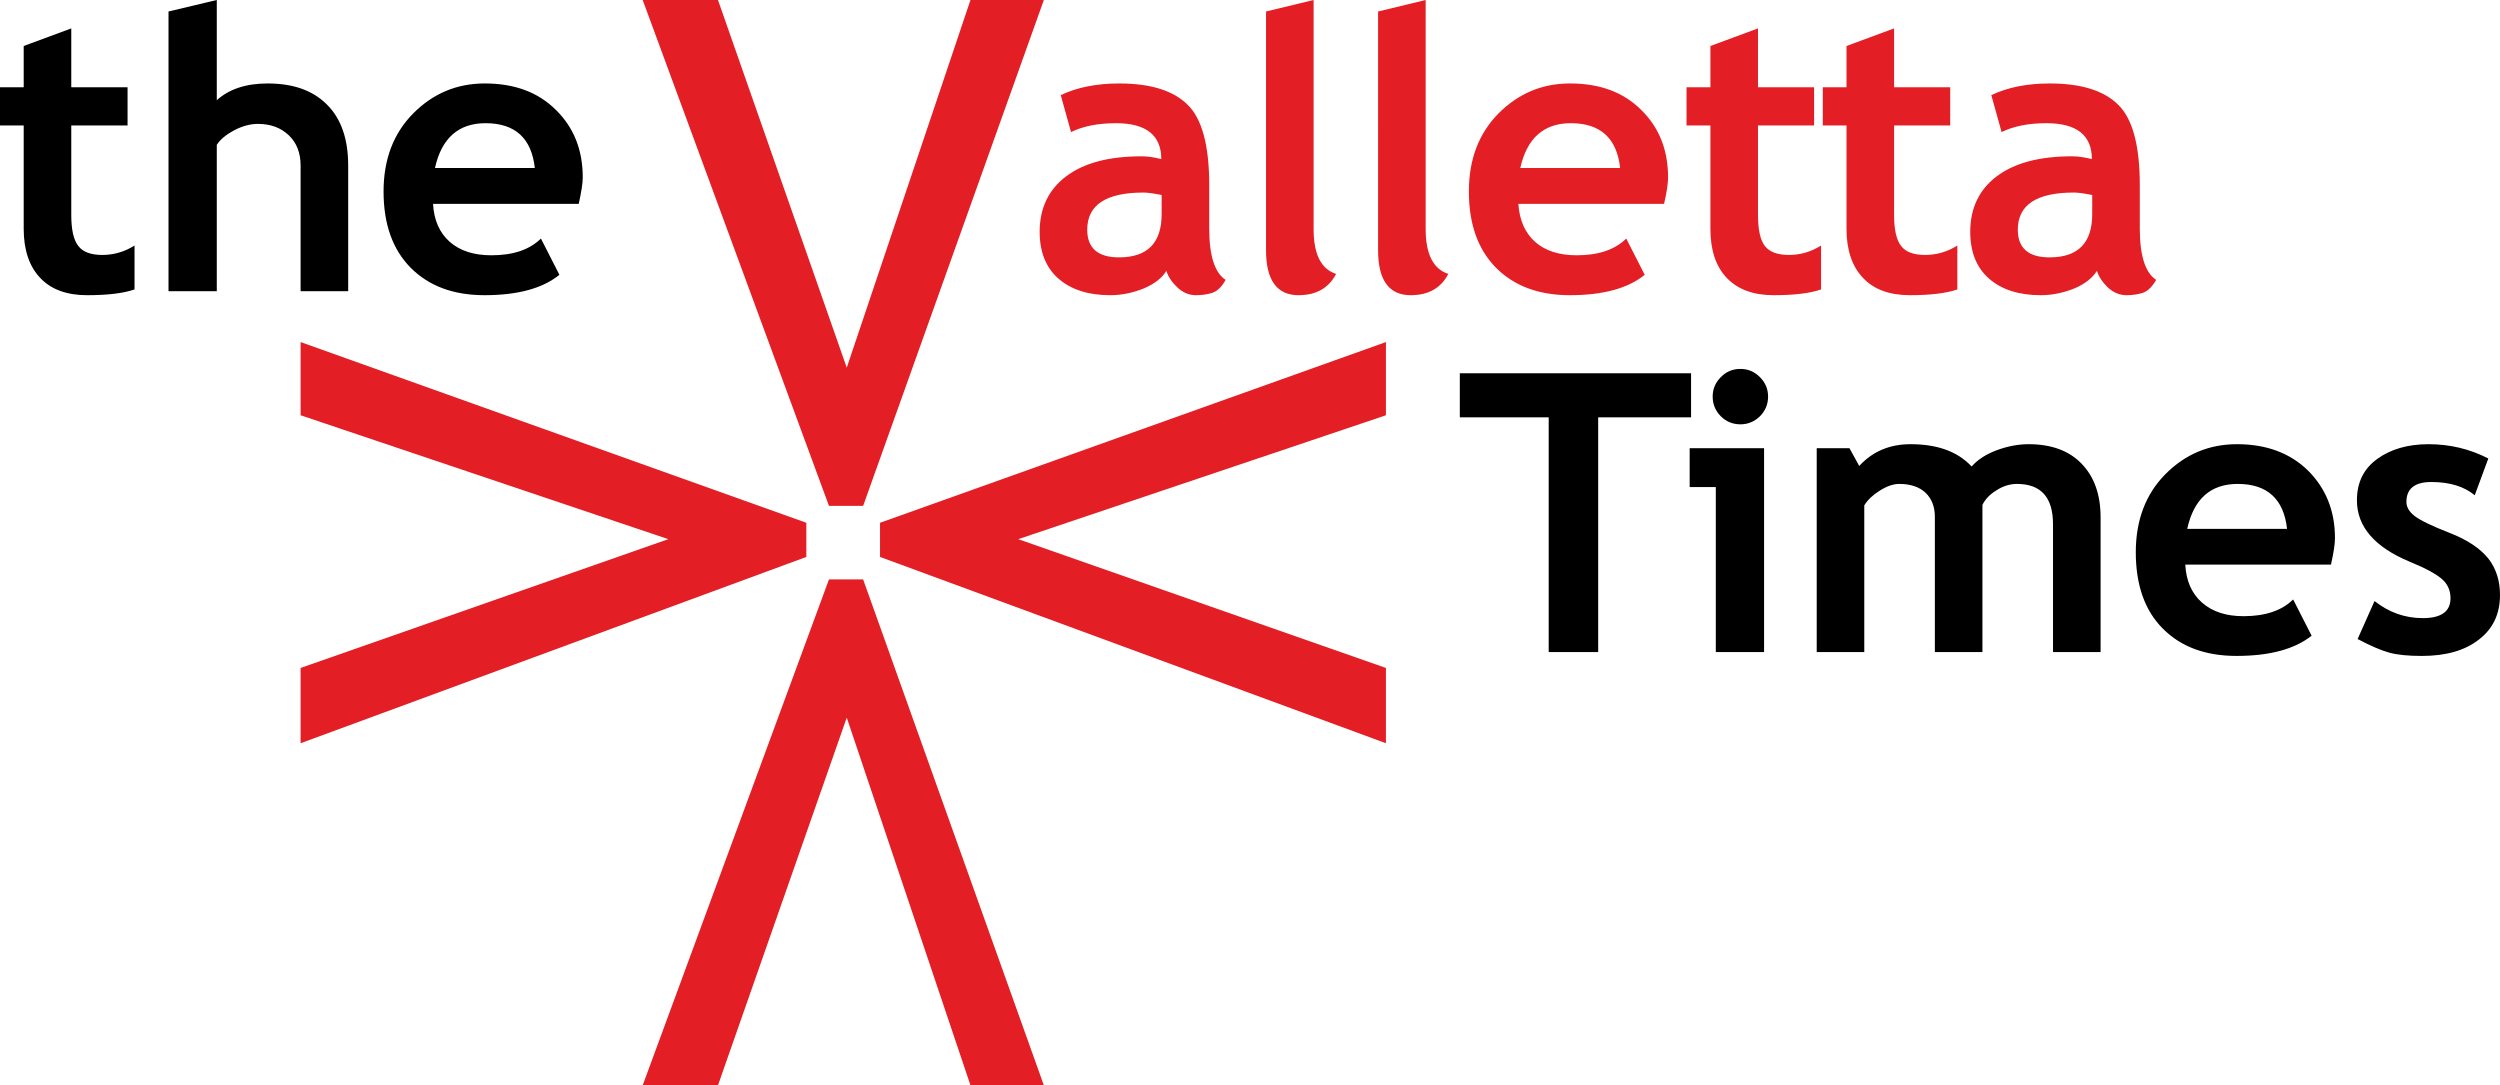 <svg xmlns:dc="http://purl.org/dc/elements/1.1/" xmlns:cc="http://creativecommons.org/ns#" xmlns:rdf="http://www.w3.org/1999/02/22-rdf-syntax-ns#" xmlns:svg="http://www.w3.org/2000/svg" xmlns="http://www.w3.org/2000/svg" xml:space="preserve" width="400" height="173.651" style="clip-rule:evenodd;fill-rule:evenodd;image-rendering:optimizeQuality;shape-rendering:geometricPrecision;text-rendering:geometricPrecision" viewBox="0 0 143.46 62.155" id="svg23"> <defs id="defs4">  <style type="text/css" id="style2">   <![CDATA[    .fil0 {fill:#E31E24;fill-rule:nonzero}    .fil1 {fill:black;fill-rule:nonzero}   ]]>  </style> </defs> <g id="Layer_x0020_1" transform="translate(0,-0.063)">    <g id="_2209716640224">   <path class="fil0" d="M 49.53,29.03 H 47.57 L 36.88,0 H 41.2 L 48.59,21.1 55.69,0 h 4.21 z" id="path7"></path>   <path class="fil0" d="m 46.27,30 v 1.96 L 17.25,42.65 v -4.32 l 21.1,-7.39 -21.1,-7.11 v -4.2 z" id="path9"></path>   <path class="fil0" d="M 49.53,33.25 H 47.57 L 36.88,62.28 h 4.32 l 7.39,-21.1 7.1,21.1 h 4.21 z" id="path11"></path>   <path class="fil0" d="m 50.5,30 v 1.96 l 29.03,10.69 v -4.32 l -21.1,-7.39 21.1,-7.11 v -4.2 z" id="path13"></path>   <path class="fil0" d="m 66.93,15.54 c -0.24,0.41 -0.68,0.75 -1.29,1.01 -0.62,0.25 -1.26,0.39 -1.93,0.39 -1.26,0 -2.25,-0.32 -2.97,-0.95 -0.72,-0.63 -1.08,-1.53 -1.08,-2.69 0,-1.35 0.51,-2.42 1.52,-3.18 1.02,-0.77 2.46,-1.15 4.33,-1.15 0.32,0 0.7,0.05 1.13,0.16 0,-1.37 -0.87,-2.06 -2.6,-2.06 -1.03,0 -1.89,0.17 -2.58,0.51 L 60.87,5.46 c 0.94,-0.45 2.06,-0.67 3.36,-0.67 1.78,0 3.09,0.4 3.92,1.22 0.83,0.81 1.24,2.35 1.24,4.61 v 2.51 c 0,1.55 0.32,2.53 0.94,2.93 -0.22,0.4 -0.47,0.64 -0.75,0.74 -0.28,0.09 -0.59,0.14 -0.95,0.14 -0.4,0 -0.75,-0.15 -1.06,-0.44 -0.32,-0.3 -0.53,-0.61 -0.64,-0.96 z m -0.27,-4.35 c -0.46,-0.09 -0.81,-0.14 -1.04,-0.14 -2.15,0 -3.23,0.71 -3.23,2.13 0,1.06 0.61,1.59 1.82,1.59 1.64,0 2.45,-0.83 2.45,-2.48 z M 72.65,0.66 75.38,0 v 13.15 c 0,1.44 0.43,2.29 1.29,2.57 -0.42,0.81 -1.14,1.22 -2.16,1.22 -1.24,0 -1.86,-0.87 -1.86,-2.58 z m 6.43,0 L 81.81,0 v 13.15 c 0,1.44 0.44,2.29 1.3,2.57 -0.42,0.81 -1.14,1.22 -2.16,1.22 -1.25,0 -1.87,-0.87 -1.87,-2.58 z M 95.49,11.7 h -8.36 c 0.06,0.93 0.38,1.66 0.96,2.18 0.59,0.52 1.39,0.77 2.39,0.77 1.25,0 2.19,-0.32 2.84,-0.96 l 1.06,2.08 c -0.96,0.78 -2.39,1.17 -4.3,1.17 -1.78,0 -3.19,-0.53 -4.23,-1.57 -1.04,-1.05 -1.56,-2.51 -1.56,-4.38 0,-1.85 0.57,-3.34 1.71,-4.49 1.14,-1.14 2.5,-1.71 4.1,-1.71 1.7,0 3.06,0.5 4.08,1.52 1.03,1.01 1.54,2.3 1.54,3.87 0,0.33 -0.07,0.84 -0.23,1.52 z M 87.24,9.64 h 5.73 C 92.78,7.93 91.84,7.07 90.14,7.07 c -1.55,0 -2.52,0.86 -2.9,2.57 z M 98.15,7.2 H 96.78 V 5.01 h 1.37 V 2.64 l 2.73,-1.01 v 3.38 h 3.22 V 7.2 h -3.22 v 5.13 c 0,0.84 0.13,1.44 0.39,1.78 0.27,0.35 0.73,0.52 1.39,0.52 0.66,0 1.27,-0.18 1.84,-0.54 v 2.52 c -0.63,0.22 -1.54,0.33 -2.72,0.33 -1.16,0 -2.06,-0.33 -2.69,-0.99 -0.63,-0.66 -0.94,-1.6 -0.94,-2.82 z m 7.81,0 H 104.6 V 5.01 h 1.36 V 2.64 l 2.73,-1.01 v 3.38 h 3.22 V 7.2 h -3.22 v 5.13 c 0,0.84 0.13,1.44 0.4,1.78 0.26,0.35 0.72,0.52 1.38,0.52 0.66,0 1.28,-0.18 1.85,-0.54 v 2.52 c -0.64,0.22 -1.54,0.33 -2.72,0.33 -1.17,0 -2.07,-0.33 -2.69,-0.99 -0.63,-0.66 -0.95,-1.6 -0.95,-2.82 z m 14.37,8.34 c -0.25,0.41 -0.68,0.75 -1.29,1.01 -0.62,0.25 -1.26,0.39 -1.93,0.39 -1.26,0 -2.25,-0.32 -2.97,-0.95 -0.72,-0.63 -1.08,-1.53 -1.08,-2.69 0,-1.35 0.51,-2.42 1.52,-3.18 1.02,-0.77 2.46,-1.15 4.33,-1.15 0.32,0 0.69,0.05 1.13,0.16 0,-1.37 -0.87,-2.06 -2.61,-2.06 -1.02,0 -1.88,0.17 -2.57,0.51 l -0.59,-2.12 c 0.94,-0.45 2.06,-0.67 3.35,-0.67 1.79,0 3.1,0.4 3.93,1.22 0.83,0.81 1.24,2.35 1.24,4.61 v 2.51 c 0,1.55 0.32,2.53 0.94,2.93 -0.23,0.4 -0.48,0.64 -0.75,0.74 -0.28,0.09 -0.59,0.14 -0.95,0.14 -0.4,0 -0.75,-0.15 -1.07,-0.44 -0.31,-0.3 -0.52,-0.61 -0.63,-0.96 z m -0.27,-4.35 c -0.46,-0.09 -0.81,-0.14 -1.05,-0.14 -2.15,0 -3.22,0.71 -3.22,2.13 0,1.06 0.61,1.59 1.82,1.59 1.64,0 2.45,-0.83 2.45,-2.48 z" id="path15"></path>   <path class="fil1" d="M 1.36,7.2 H 0 V 5.01 H 1.36 V 2.64 L 4.09,1.63 V 5.01 H 7.32 V 7.2 H 4.09 v 5.13 c 0,0.84 0.13,1.44 0.4,1.78 0.26,0.35 0.72,0.52 1.38,0.52 0.66,0 1.28,-0.18 1.85,-0.54 v 2.52 C 7.08,16.83 6.18,16.94 5,16.94 3.83,16.94 2.93,16.61 2.31,15.95 1.68,15.29 1.36,14.35 1.36,13.13 Z m 15.89,9.51 V 9.5 C 17.25,8.78 17.03,8.21 16.58,7.77 16.12,7.33 15.53,7.11 14.8,7.11 14.35,7.11 13.89,7.24 13.43,7.48 12.97,7.73 12.64,8 12.44,8.31 v 8.4 H 9.67 V 0.66 L 12.44,0 v 5.75 c 0.71,-0.64 1.68,-0.96 2.92,-0.96 1.47,0 2.6,0.4 3.41,1.22 0.81,0.81 1.21,1.97 1.21,3.49 v 7.21 z M 33.21,11.7 h -8.36 c 0.05,0.93 0.37,1.66 0.96,2.18 0.59,0.52 1.39,0.77 2.39,0.77 1.25,0 2.19,-0.32 2.84,-0.96 l 1.06,2.08 c -0.96,0.78 -2.39,1.17 -4.3,1.17 -1.79,0 -3.19,-0.53 -4.23,-1.57 -1.04,-1.05 -1.56,-2.51 -1.56,-4.38 0,-1.85 0.57,-3.34 1.71,-4.49 1.14,-1.14 2.5,-1.71 4.1,-1.71 1.7,0 3.06,0.5 4.08,1.52 1.03,1.01 1.54,2.3 1.54,3.87 0,0.33 -0.08,0.84 -0.23,1.52 z M 24.96,9.64 h 5.73 C 30.5,7.93 29.56,7.07 27.86,7.07 c -1.55,0 -2.52,0.86 -2.9,2.57 z" id="path17"></path>   <path class="fil1" d="M 91.71,23.95 V 37.42 H 88.87 V 23.95 h -5.1 v -2.53 h 13.27 v 2.53 z m 8.16,-2.78 c 0.44,0 0.81,0.16 1.12,0.47 0.31,0.31 0.47,0.68 0.47,1.12 0,0.44 -0.16,0.82 -0.47,1.13 -0.31,0.3 -0.68,0.46 -1.12,0.46 -0.44,0 -0.82,-0.16 -1.12,-0.46 -0.31,-0.31 -0.47,-0.69 -0.47,-1.13 0,-0.44 0.16,-0.81 0.47,-1.12 0.3,-0.31 0.68,-0.47 1.12,-0.47 z m -1.41,16.25 v -9.47 h -1.5 v -2.23 h 4.27 v 11.7 z m 19.35,0 v -7.34 c 0,-1.54 -0.69,-2.31 -2.07,-2.31 -0.4,0 -0.8,0.12 -1.18,0.37 -0.38,0.23 -0.64,0.51 -0.8,0.83 v 8.45 h -2.73 v -7.77 c 0,-0.57 -0.18,-1.03 -0.53,-1.37 -0.36,-0.34 -0.87,-0.51 -1.51,-0.51 -0.35,0 -0.72,0.13 -1.13,0.39 -0.4,0.25 -0.69,0.53 -0.88,0.84 v 8.42 h -2.73 v -11.7 h 1.88 l 0.56,1.02 c 0.76,-0.83 1.74,-1.25 2.94,-1.25 1.56,0 2.72,0.43 3.51,1.28 0.34,-0.39 0.82,-0.7 1.43,-0.93 0.62,-0.23 1.23,-0.35 1.84,-0.35 1.3,0 2.32,0.37 3.04,1.12 0.73,0.75 1.09,1.78 1.09,3.08 v 7.73 z m 15.95,-5.02 h -8.36 c 0.05,0.94 0.37,1.66 0.96,2.18 0.59,0.52 1.38,0.78 2.38,0.78 1.25,0 2.2,-0.32 2.85,-0.96 l 1.06,2.08 c -0.97,0.77 -2.4,1.16 -4.31,1.16 -1.78,0 -3.19,-0.52 -4.23,-1.57 -1.04,-1.04 -1.55,-2.51 -1.55,-4.38 0,-1.84 0.57,-3.34 1.7,-4.48 1.14,-1.15 2.51,-1.72 4.11,-1.72 1.69,0 3.05,0.51 4.08,1.52 1.02,1.02 1.54,2.31 1.54,3.87 0,0.34 -0.08,0.85 -0.23,1.52 z m -8.25,-2.05 h 5.73 c -0.19,-1.72 -1.14,-2.58 -2.83,-2.58 -1.56,0 -2.52,0.86 -2.9,2.58 z m 9.78,6.32 0.97,-2.18 c 0.82,0.65 1.74,0.98 2.77,0.98 1.06,0 1.59,-0.38 1.59,-1.14 0,-0.44 -0.16,-0.81 -0.48,-1.09 -0.32,-0.29 -0.94,-0.63 -1.87,-1.01 -2.01,-0.84 -3.02,-2.01 -3.02,-3.52 0,-1.02 0.38,-1.8 1.16,-2.37 0.77,-0.56 1.75,-0.85 2.95,-0.85 1.22,0 2.36,0.27 3.43,0.82 l -0.78,2.11 c -0.6,-0.5 -1.43,-0.76 -2.49,-0.76 -0.95,0 -1.43,0.38 -1.43,1.14 0,0.3 0.16,0.57 0.47,0.81 0.31,0.24 0.98,0.57 2.01,0.97 1.03,0.4 1.76,0.9 2.22,1.47 0.45,0.58 0.67,1.28 0.67,2.09 0,1.09 -0.4,1.94 -1.21,2.56 -0.8,0.63 -1.89,0.94 -3.28,0.94 -0.77,0 -1.4,-0.06 -1.87,-0.19 -0.47,-0.13 -1.07,-0.39 -1.81,-0.78 z" id="path19"></path>  </g> </g></svg>